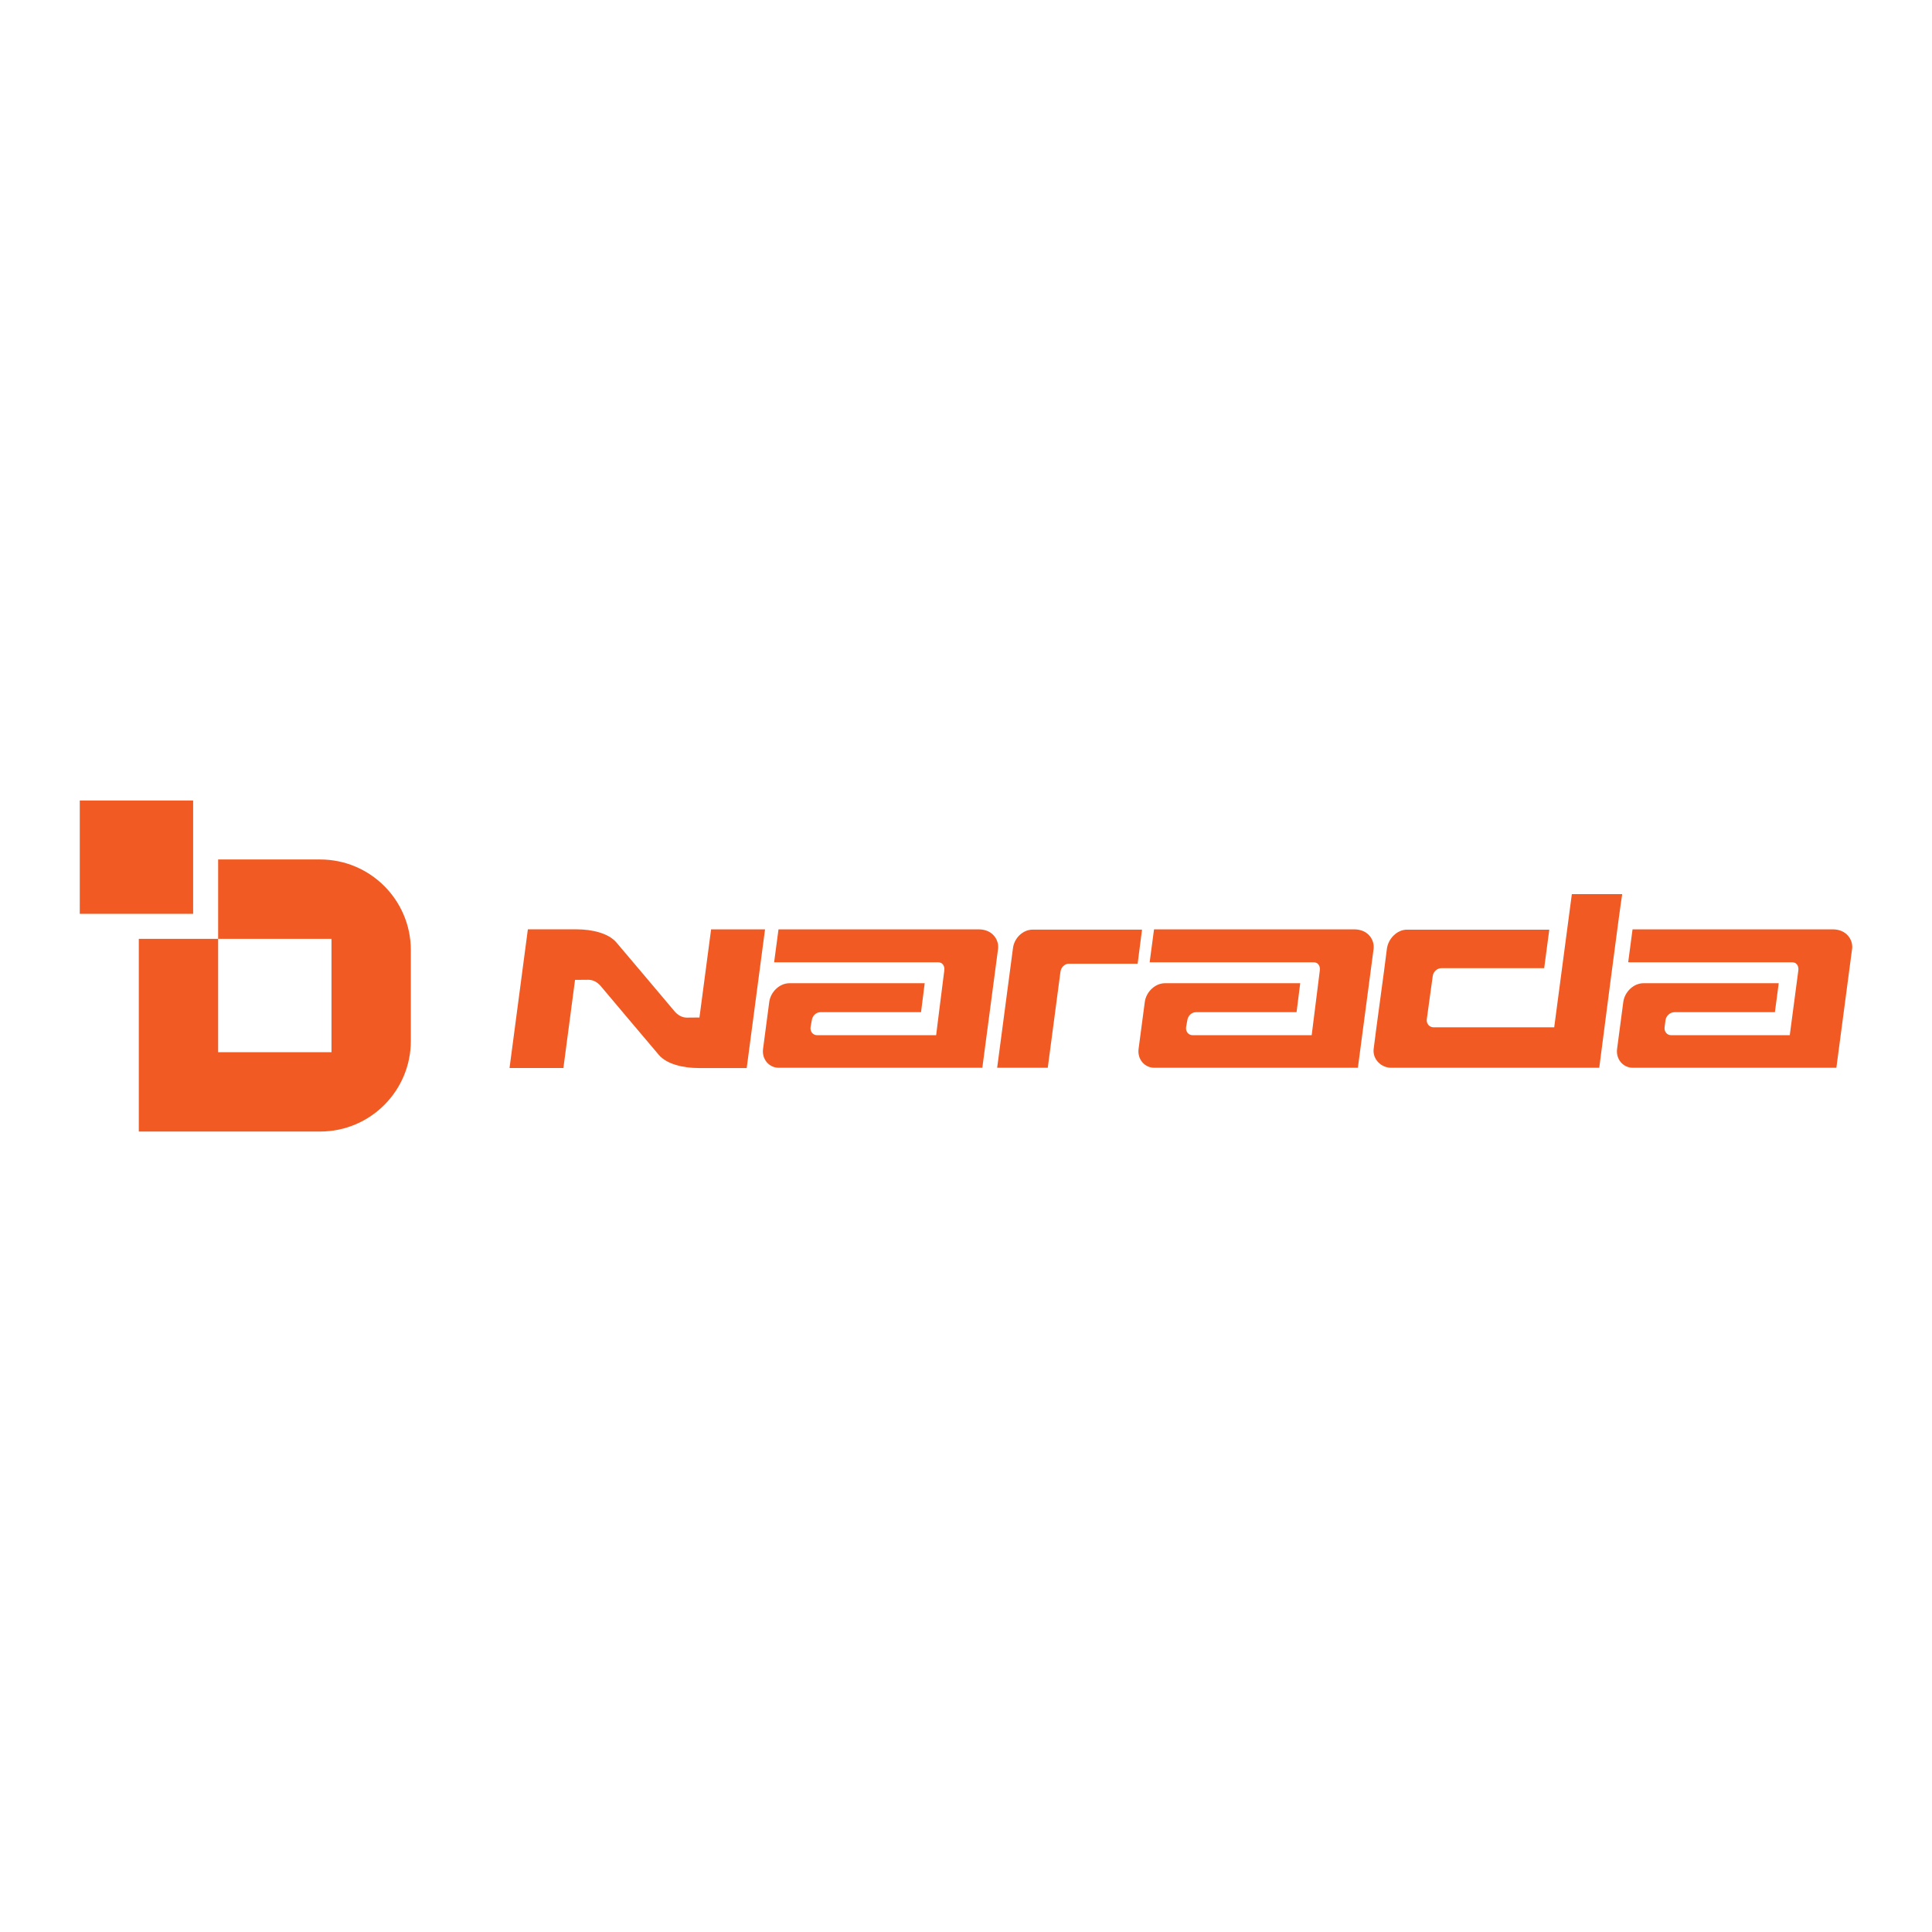 <?xml version="1.0" encoding="UTF-8"?>
<svg id="Logo_-_Horizontal" data-name="Logo - Horizontal" xmlns="http://www.w3.org/2000/svg" viewBox="0 0 1080 1080">
  <defs>
    <style>
      .cls-1, .cls-2 {
        fill: #f15a22;
      }

      .cls-2 {
        fill-rule: evenodd;
      }
    </style>
  </defs>
  <g>
    <path class="cls-1" d="M229.66,531.15v50.69c0,14-5.68,26.67-14.85,35.84-9.17,9.17-21.85,14.85-35.84,14.85h-101.38v-107.72h44.35v63.36h63.37v-63.36h-63.37v-44.36h57.03c14,0,26.67,5.68,35.84,14.85,9.17,9.17,14.85,21.85,14.85,35.84Z"/>
    <rect class="cls-1" x="44.59" y="447.47" width="63.37" height="63.37"/>
  </g>
  <g>
    <path class="cls-2" d="M1035.37,530.12c-2.1,16.02-8.83,66.77-8.83,66.77h-113.79c-5.38,0-9.55-4.72-8.79-10.53.88-6.68,2.81-21.27,3.46-26.2.77-5.82,5.89-10.53,11.27-10.53h75.63l-2.14,16.19h-56.19c-2.31,0-4.63,1.98-4.96,4.48l-.51,3.86c-.33,2.5,1.32,4.52,3.62,4.52h66.35s3.76-28.4,4.79-36.21c.33-2.5-1.04-4.54-3.35-4.54h-91.77l2.44-18.41h111.92c7.75,0,11.31,5.87,10.86,10.61"/>
    <path class="cls-2" d="M767.89,530.12c-2.1,16.02-8.83,66.77-8.83,66.77h-113.8c-5.38,0-9.54-4.72-8.79-10.53.88-6.68,2.82-21.27,3.47-26.2.76-5.82,5.89-10.53,11.26-10.53h75.63l-2.05,16.19h-56.29c-2.3,0-4.44,1.98-4.76,4.48l-.7,3.86c-.33,2.5,1.32,4.52,3.63,4.52h66.58s3.53-28.4,4.55-36.21c.33-2.5-1.04-4.54-3.35-4.54h-91.78l2.45-18.41h111.91c7.75,0,11.31,5.87,10.86,10.61Z"/>
    <path class="cls-2" d="M557.96,530.12c-2.1,16.02-8.83,66.77-8.83,66.77h-113.79c-5.38,0-9.55-4.72-8.79-10.53.87-6.68,2.81-21.27,3.46-26.2.76-5.82,5.89-10.53,11.27-10.53h75.63l-2.05,16.19h-56.29c-2.3,0-4.43,1.98-4.76,4.48l-.7,3.86c-.33,2.5,1.31,4.52,3.62,4.52h66.58s3.53-28.4,4.56-36.21c.33-2.5-1.04-4.54-3.35-4.54h-91.78l2.45-18.41h111.91c7.75,0,11.31,5.87,10.86,10.61Z"/>
    <path class="cls-2" d="M592.8,543.26c.28-2.49,2.37-4.54,4.69-4.54h38.46l2.45-19.05h-61.17c-5.41,0-10.34,4.7-10.99,10.49l-8.82,66.71h28.29l7.09-53.62Z"/>
    <path class="cls-1" d="M284.83,597.02l10.25-77.52h27.21c8.86,0,17.85,2.22,22.21,7.26,2.93,3.39,31.98,37.85,32.08,37.98,2.15,2.79,4.79,4.11,7.4,4.11,1.1,0,7.02-.06,7.02-.06l6.51-49.27h30.15l-10.25,77.52h-26.81c-8.86,0-17.85-2.22-22.22-7.25-2.94-3.39-31.98-37.86-32.07-37.98-2.15-2.79-4.79-4.11-7.4-4.11-1.1,0-7.46.06-7.46.06l-6.51,49.27h-30.11Z"/>
    <path class="cls-2" d="M801.42,574.28c-2.36,0-4.13-1.98-3.84-4.47.37-3.17,3.04-21.73,3.32-24.14.29-2.49,2.47-4.46,4.83-4.46h57.48l2.85-21.52h-79.6c-5.5,0-10.52,5.06-11.2,10.87-1.27,10.8-6.31,46.65-7.38,55.81-.68,5.8,4.27,10.52,9.77,10.52h116.34s11.97-92.88,12.84-97.06h-28.16l-9.86,74.45h-67.37Z"/>
  </g>
</svg>